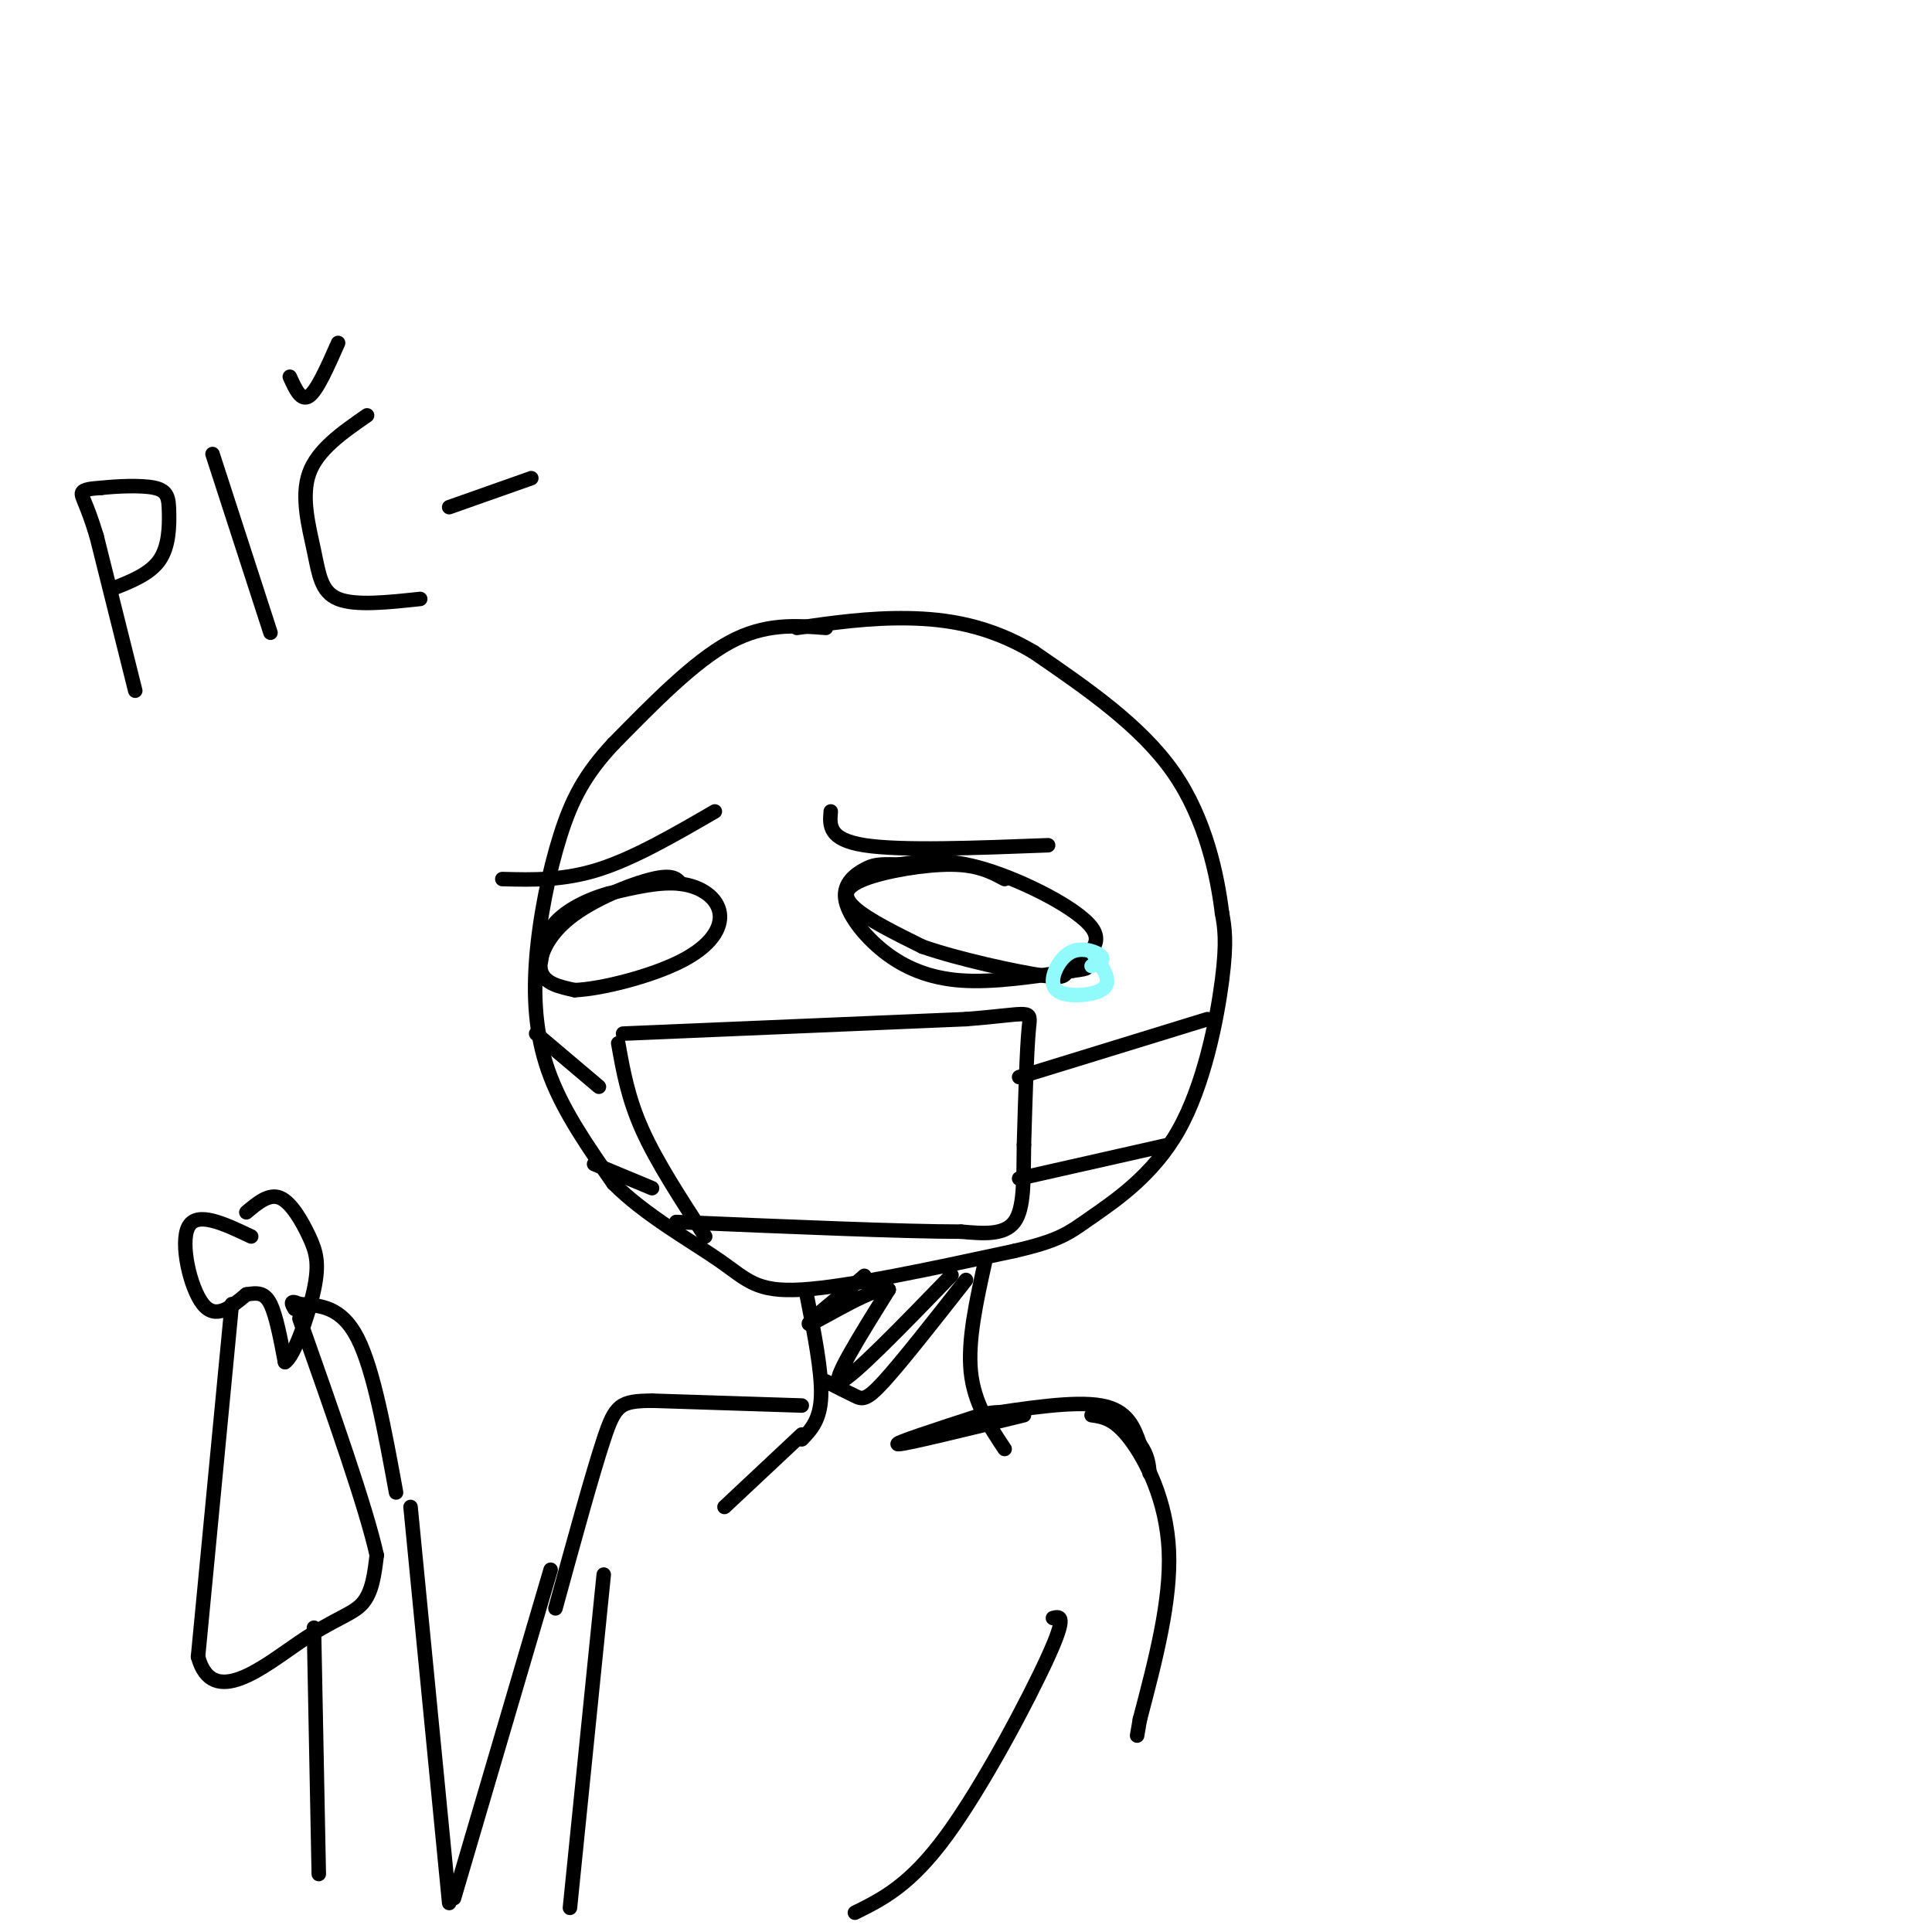 <svg viewBox='0 0 400 400' version='1.1' xmlns='http://www.w3.org/2000/svg' xmlns:xlink='http://www.w3.org/1999/xlink'><g fill='none' stroke='#000000' stroke-width='3' stroke-linecap='round' stroke-linejoin='round'><path d='M171,130c-6.333,-0.500 -12.667,-1.000 -20,3c-7.333,4.000 -15.667,12.500 -24,21'/><path d='M127,154c-5.895,6.289 -8.632,11.510 -11,19c-2.368,7.490 -4.368,17.247 -5,26c-0.632,8.753 0.105,16.501 3,24c2.895,7.499 7.947,14.750 13,22'/><path d='M127,245c6.500,6.571 16.250,12.000 22,16c5.750,4.000 7.500,6.571 17,6c9.500,-0.571 26.750,-4.286 44,-8'/><path d='M210,259c9.483,-2.182 11.191,-3.636 16,-7c4.809,-3.364 12.718,-8.636 18,-18c5.282,-9.364 7.938,-22.818 9,-31c1.062,-8.182 0.531,-11.091 0,-14'/><path d='M253,189c-0.933,-7.511 -3.267,-19.289 -10,-29c-6.733,-9.711 -17.867,-17.356 -29,-25'/><path d='M214,135c-9.267,-5.533 -17.933,-6.867 -26,-7c-8.067,-0.133 -15.533,0.933 -23,2'/><path d='M111,214c0.000,0.000 13.000,11.000 13,11'/><path d='M123,241c0.000,0.000 12.000,5.000 12,5'/><path d='M128,216c1.000,5.667 2.000,11.333 5,18c3.000,6.667 8.000,14.333 13,22'/><path d='M129,214c0.000,0.000 71.000,-3.000 71,-3'/><path d='M200,211c13.978,-1.089 13.422,-2.311 13,2c-0.422,4.311 -0.711,14.156 -1,24'/><path d='M212,237c-0.111,7.200 0.111,13.200 -2,16c-2.111,2.800 -6.556,2.400 -11,2'/><path d='M199,255c-11.667,0.000 -35.333,-1.000 -59,-2'/><path d='M211,223c0.000,0.000 39.000,-12.000 39,-12'/><path d='M211,244c0.000,0.000 31.000,-7.000 31,-7'/><path d='M208,182c-2.756,-1.476 -5.512,-2.952 -11,-3c-5.488,-0.048 -13.708,1.333 -18,3c-4.292,1.667 -4.655,3.619 -2,6c2.655,2.381 8.327,5.190 14,8'/><path d='M191,196c7.608,2.638 19.627,5.235 25,6c5.373,0.765 4.100,-0.300 6,-2c1.900,-1.700 6.973,-4.035 4,-8c-2.973,-3.965 -13.992,-9.562 -22,-12c-8.008,-2.438 -13.004,-1.719 -18,-1'/><path d='M186,179c-4.046,-0.141 -5.162,0.006 -7,1c-1.838,0.994 -4.400,2.833 -4,6c0.400,3.167 3.762,7.660 8,11c4.238,3.340 9.354,5.526 16,6c6.646,0.474 14.823,-0.763 23,-2'/><path d='M222,201c4.167,-0.500 3.083,-0.750 2,-1'/><path d='M141,183c-0.833,-1.024 -1.667,-2.048 -6,-1c-4.333,1.048 -12.167,4.167 -17,8c-4.833,3.833 -6.667,8.381 -6,11c0.667,2.619 3.833,3.310 7,4'/><path d='M119,205c5.501,-0.236 15.753,-2.826 22,-6c6.247,-3.174 8.490,-6.931 8,-10c-0.490,-3.069 -3.711,-5.448 -8,-6c-4.289,-0.552 -9.644,0.724 -15,2'/><path d='M126,185c-4.644,1.289 -8.756,3.511 -11,6c-2.244,2.489 -2.622,5.244 -3,8'/><path d='M172,168c-0.250,2.917 -0.500,5.833 7,7c7.500,1.167 22.750,0.583 38,0'/><path d='M104,182c6.333,0.167 12.667,0.333 20,-2c7.333,-2.333 15.667,-7.167 24,-12'/></g>
<g fill='none' stroke='#91FBFB' stroke-width='3' stroke-linecap='round' stroke-linejoin='round'><path d='M226,200c1.387,-0.576 2.774,-1.151 2,-2c-0.774,-0.849 -3.710,-1.971 -6,-1c-2.290,0.971 -3.933,4.033 -4,6c-0.067,1.967 1.444,2.837 4,3c2.556,0.163 6.159,-0.382 7,-2c0.841,-1.618 -1.079,-4.309 -3,-7'/></g>
<g fill='none' stroke='#000000' stroke-width='3' stroke-linecap='round' stroke-linejoin='round'><path d='M28,143c0.000,0.000 -8.000,-32.000 -8,-32'/><path d='M20,111c-2.089,-6.933 -3.311,-8.267 -3,-9c0.311,-0.733 2.156,-0.867 4,-1'/><path d='M21,101c2.928,-0.317 8.249,-0.611 11,0c2.751,0.611 2.933,2.126 3,5c0.067,2.874 0.019,7.107 -2,10c-2.019,2.893 -6.010,4.447 -10,6'/><path d='M44,94c0.000,0.000 12.000,37.000 12,37'/><path d='M76,86c-5.137,3.560 -10.274,7.119 -12,12c-1.726,4.881 -0.042,11.083 1,16c1.042,4.917 1.440,8.548 5,10c3.560,1.452 10.280,0.726 17,0'/><path d='M60,78c1.167,2.583 2.333,5.167 4,4c1.667,-1.167 3.833,-6.083 6,-11'/><path d='M93,105c0.000,0.000 17.000,-6.000 17,-6'/><path d='M167,268c1.583,8.000 3.167,16.000 3,21c-0.167,5.000 -2.083,7.000 -4,9'/><path d='M204,261c-1.833,8.250 -3.667,16.500 -3,23c0.667,6.500 3.833,11.250 7,16'/><path d='M171,286c2.244,1.133 4.489,2.267 6,3c1.511,0.733 2.289,1.067 6,-3c3.711,-4.067 10.356,-12.533 17,-21'/><path d='M197,264c-10.417,10.750 -20.833,21.500 -23,22c-2.167,0.500 3.917,-9.250 10,-19'/><path d='M184,267c-2.444,-1.000 -13.556,6.000 -16,7c-2.444,1.000 3.778,-4.000 10,-9'/><path d='M178,265c1.667,-1.500 0.833,-0.750 0,0'/><path d='M166,297c0.000,0.000 -16.000,15.000 -16,15'/><path d='M166,291c0.000,0.000 -31.000,-1.000 -31,-1'/><path d='M135,290c-6.600,0.067 -7.600,0.733 -10,8c-2.400,7.267 -6.200,21.133 -10,35'/><path d='M203,293c9.750,-1.500 19.500,-3.000 25,-2c5.500,1.000 6.750,4.500 8,8'/><path d='M236,299c1.667,2.333 1.833,4.167 2,6'/><path d='M212,293c-12.250,3.000 -24.500,6.000 -26,6c-1.500,0.000 7.750,-3.000 17,-6'/><path d='M203,293c3.667,-1.000 4.333,-0.500 5,0'/><path d='M226,293c2.356,0.333 4.711,0.667 8,5c3.289,4.333 7.511,12.667 8,23c0.489,10.333 -2.756,22.667 -6,35'/><path d='M236,356c-1.000,5.833 -0.500,2.917 0,0'/><path d='M114,325c0.000,0.000 -20.000,68.000 -20,68'/><path d='M218,335c1.489,-0.378 2.978,-0.756 -1,8c-3.978,8.756 -13.422,26.644 -21,37c-7.578,10.356 -13.289,13.178 -19,16'/><path d='M125,326c0.000,0.000 -7.000,69.000 -7,69'/><path d='M93,394c0.000,0.000 -8.000,-82.000 -8,-82'/><path d='M65,337c0.000,0.000 1.000,51.000 1,51'/><path d='M52,256c-5.622,-2.667 -11.244,-5.333 -13,-2c-1.756,3.333 0.356,12.667 3,16c2.644,3.333 5.822,0.667 9,-2'/><path d='M51,268c2.378,-0.400 3.822,-0.400 5,2c1.178,2.400 2.089,7.200 3,12'/><path d='M59,282c1.810,-1.011 4.836,-9.539 6,-15c1.164,-5.461 0.467,-7.855 -1,-11c-1.467,-3.145 -3.705,-7.041 -6,-8c-2.295,-0.959 -4.648,1.021 -7,3'/><path d='M48,270c0.000,0.000 -7.000,73.000 -7,73'/><path d='M41,343c2.929,10.976 13.750,1.917 21,-3c7.250,-4.917 10.929,-5.690 13,-8c2.071,-2.310 2.536,-6.155 3,-10'/><path d='M78,322c-2.167,-9.833 -9.083,-29.417 -16,-49'/><path d='M82,309c-2.333,-12.750 -4.667,-25.500 -8,-32c-3.333,-6.500 -7.667,-6.750 -12,-7'/><path d='M62,270c-2.167,-1.000 -1.583,0.000 -1,1'/></g>
</svg>